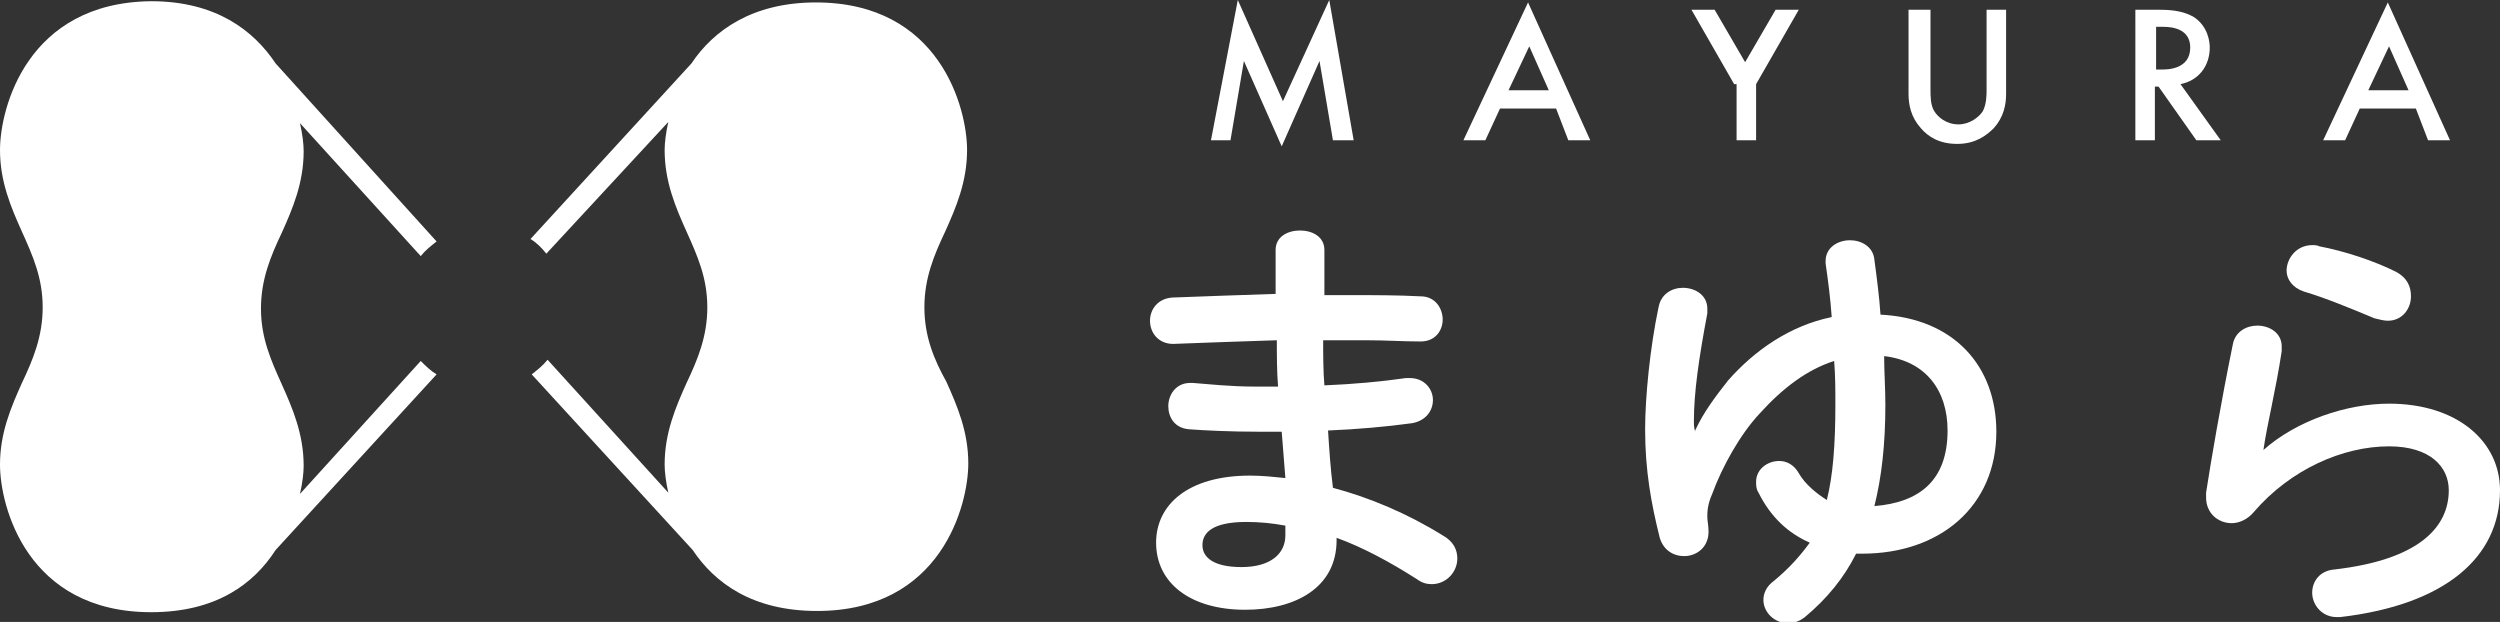 <?xml version="1.0" encoding="utf-8"?>
<!-- Generator: Adobe Illustrator 26.0.3, SVG Export Plug-In . SVG Version: 6.00 Build 0)  -->
<svg version="1.1" id="レイヤー_1" xmlns="http://www.w3.org/2000/svg" xmlns:xlink="http://www.w3.org/1999/xlink" x="0px"
	 y="0px" viewBox="0 0 205 51" style="enable-background:new 0 0 205 51;" xml:space="preserve">
<rect x="0" y="0" width="205" height="51" fill="#333333" stroke="none"/>
<style type="text/css">
	.st0{fill:#FFFFFF;}
</style>
<g>
	<g>
		<g>
			<path class="st0" d="M108.3,24.2h2.3c2.1,0,4,0,5.9,0.1c1.2,0,1.8,1,1.8,1.9s-0.6,1.8-1.8,1.8c-1.4,0-2.9-0.1-4.5-0.1
				c-1.1,0-2.3,0-3.5,0c0,1.2,0,2.5,0.1,3.7c2.4-0.1,4.6-0.3,6.7-0.6h0.3c1.2,0,1.9,0.9,1.9,1.8c0,0.9-0.6,1.7-1.7,1.9
				c-2.2,0.3-4.5,0.5-6.9,0.6c0.1,1.6,0.2,3.1,0.4,4.7c3,0.8,6.1,2.1,9,3.9c0.9,0.5,1.2,1.2,1.2,1.9c0,1.1-0.9,2.1-2.1,2.1
				c-0.4,0-0.8-0.1-1.2-0.4c-2.2-1.4-4.4-2.6-6.6-3.4v0.2c0,3.9-3.4,5.7-7.5,5.7c-4.5,0-7.3-2.2-7.3-5.5c0-3.1,2.6-5.5,7.7-5.5
				c1,0,1.9,0.1,2.9,0.2c-0.1-1.3-0.2-2.6-0.3-3.8h-2c-2.1,0-4.3-0.1-5.6-0.2c-1.2-0.1-1.7-1-1.7-1.9s0.6-1.9,1.8-1.9h0.2
				c1.3,0.1,3.1,0.3,5.1,0.3h1.9c-0.1-1.3-0.1-2.5-0.1-3.8c-3,0.1-6,0.2-8.5,0.3c-1.2,0-1.9-0.9-1.9-1.9c0-0.9,0.6-1.8,1.8-1.9
				c2.5-0.1,5.5-0.2,8.5-0.3v-3.6c0-1.1,1-1.6,2-1.6s2,0.5,2,1.6v3.7H108.3z M105.4,43.9v-0.8c-1.1-0.2-2.1-0.3-3.2-0.3
				c-2.8,0-3.6,0.9-3.6,1.9s0.9,1.8,3.2,1.8C104.2,46.5,105.4,45.4,105.4,43.9z"/>
			<path class="st0" d="M139,35.3c0.7-1.5,1.6-2.7,2.7-4.1c2.2-2.5,5.1-4.5,8.5-5.2c-0.1-1.5-0.3-3-0.5-4.4c0-0.1,0-0.2,0-0.2
				c0-1.1,1-1.7,2-1.7c0.9,0,1.9,0.5,2,1.6c0.2,1.5,0.4,3,0.5,4.5c6,0.3,9.5,4.2,9.5,9.6c0,6.1-4.6,10-11,10h-0.5
				c-1,2-2.4,3.7-4.2,5.2c-0.5,0.4-1,0.5-1.4,0.5c-1.1,0-2-0.9-2-1.9c0-0.5,0.2-1.1,0.9-1.6c1.2-1,2.1-2,2.9-3.1
				c-1.8-0.8-3.2-2.1-4.2-4.1c-0.2-0.3-0.2-0.6-0.2-0.9c0-1,0.9-1.7,1.9-1.7c0.6,0,1.2,0.3,1.6,1c0.5,0.9,1.5,1.7,2.3,2.2
				c0.5-2,0.7-4.5,0.7-7.8c0-1.2,0-2.4-0.1-3.6c-2.2,0.7-4.2,2.2-6.1,4.3c-1.6,1.7-3.1,4.4-3.9,6.6c-0.4,0.9-0.4,1.5-0.4,1.9
				c0,0.3,0.1,0.7,0.1,1.2c0,1.3-1,2-2,2c-0.9,0-1.7-0.5-2-1.5c-0.7-2.8-1.2-5.5-1.2-8.9c0-2.6,0.4-6.7,1.1-10
				c0.2-1.1,1.1-1.6,2-1.6c1,0,2,0.6,2,1.7c0,0.1,0,0.3,0,0.4c-0.7,3.7-1.1,6.5-1.1,8.8c0,0.4,0,0.5,0.1,0.9h0V35.3z M154.6,33.2
				c0,3.2-0.3,5.9-0.9,8.3c3.7-0.3,6-2.1,6-6.2c0-3.3-1.8-5.7-5.2-6.1C154.5,30.5,154.6,31.8,154.6,33.2z"/>
			<path class="st0" d="M185.6,36.9c2.7-2.4,6.8-3.8,10.3-3.8c5.6,0,9.1,3.1,9.1,7.1c0,5.5-4.5,9.4-13.1,10.4c-0.1,0-0.2,0-0.3,0
				c-1.2,0-2-1-2-2c0-0.9,0.6-1.8,1.8-1.9c7-0.8,9.4-3.5,9.4-6.5c0-1.9-1.5-3.6-4.9-3.6c-3.8,0-8.1,1.9-11.1,5.4
				c-0.5,0.6-1.2,0.9-1.8,0.9c-1.1,0-2.1-0.8-2.1-2.1c0-0.1,0-0.3,0-0.4c0.4-2.6,1.2-7.3,2.2-12.2c0.2-1,1.1-1.5,2-1.5
				c1,0,2,0.6,2,1.7c0,0.1,0,0.2,0,0.4C186.6,32.1,185.9,34.8,185.6,36.9L185.6,36.9z M196.5,22.3c0.9,0.5,1.2,1.2,1.2,2
				c0,1-0.7,2-1.9,2c-0.3,0-0.7-0.1-1.1-0.2c-1.9-0.8-4.1-1.7-5.8-2.2c-0.9-0.3-1.4-1-1.4-1.7c0-1,0.8-2.1,2.1-2.1
				c0.2,0,0.4,0,0.6,0.1C192.3,20.6,194.7,21.4,196.5,22.3z"/>
		</g>
	</g>
	<path class="st0" d="M34.5,29.6l-9.9,10.9c0.2-0.9,0.3-1.7,0.3-2.3c0-2.6-0.9-4.7-1.8-6.7s-1.7-3.8-1.7-6.2s0.8-4.3,1.7-6.2
		c0.9-2,1.8-4.1,1.8-6.7c0-0.6-0.1-1.4-0.3-2.3L34.5,21c0.4-0.5,0.8-0.8,1.3-1.2L22.6,5.2c-1.8-2.7-4.9-5.1-10.2-5.1
		C2.2,0.2,0,8.9,0,12.3C0,14.9,0.9,17,1.8,19s1.7,3.8,1.7,6.2s-0.8,4.3-1.7,6.2c-0.9,2-1.8,4.1-1.8,6.7c0,3.4,2.2,12.1,12.4,12.1
		c5.3,0,8.4-2.3,10.2-5.1l13.2-14.4C35.3,30.4,34.9,30,34.5,29.6z"/>
	<path class="st0" d="M75.8,25.2c0-2.4,0.8-4.3,1.7-6.2c0.9-2,1.8-4.1,1.8-6.7c0-3.4-2.2-12.1-12.4-12.1c-5.2,0-8.4,2.3-10.2,5
		L43.5,19.6c0.5,0.3,0.9,0.7,1.3,1.2l10-10.8c-0.2,0.9-0.3,1.7-0.3,2.3c0,2.6,0.9,4.7,1.8,6.7c0.9,2,1.7,3.8,1.7,6.2
		s-0.8,4.3-1.7,6.2c-0.9,2-1.8,4.1-1.8,6.7c0,0.6,0.1,1.4,0.3,2.3l-9.9-10.9c-0.4,0.5-0.8,0.8-1.3,1.2l13.2,14.4
		c1.8,2.7,4.9,5,10.2,5c10.2,0,12.4-8.7,12.4-12.1c0-2.6-0.9-4.7-1.8-6.7C76.6,29.5,75.8,27.6,75.8,25.2z"/>
	<g>
		<g>
			<path class="st0" d="M99.3,11.5L101.5,0l3.7,8.3L109,0l2,11.5h-1.7L108.2,5l-3.1,7L102,5l-1.1,6.5H99.3z"/>
			<path class="st0" d="M127.6,8.9H123l-1.2,2.6H120l5.3-11.3l5.1,11.3h-1.8L127.6,8.9z M127,7.4l-1.6-3.6l-1.7,3.6H127z"/>
			<path class="st0" d="M142.2,6.9l-3.5-6.1h1.9l2.5,4.3l2.5-4.3h1.9L144,6.9v4.6h-1.6V6.9H142.2z"/>
			<path class="st0" d="M158.3,0.8v6.5c0,0.6,0,1.3,0.3,1.8s1,1.1,2,1.1c0.9,0,1.7-0.6,2-1.1c0.3-0.6,0.3-1.3,0.3-1.8V0.8h1.6v6.9
				c0,0.9-0.2,1.9-1,2.8c-0.6,0.6-1.5,1.3-3,1.3s-2.4-0.6-3-1.3c-0.8-0.9-1-1.9-1-2.8V0.8H158.3z"/>
			<path class="st0" d="M177.1,0.8c1.3,0,2.1,0.2,2.8,0.6c1.2,0.8,1.3,2.1,1.3,2.5c0,1.5-0.9,2.7-2.4,3l3.3,4.6h-2L177,7.1h-0.3v4.4
				h-1.6V0.8H177.1z M176.8,5.7h0.5c0.4,0,2.3,0,2.3-1.8c0-1.5-1.4-1.7-2.2-1.7h-0.6V5.7z"/>
			<path class="st0" d="M198.1,8.9h-4.6l-1.2,2.6h-1.8l5.3-11.3l5.1,11.3h-1.8L198.1,8.9z M197.5,7.4l-1.6-3.6l-1.7,3.6H197.5z"/>
		</g>
	</g>
</g>
</svg>
